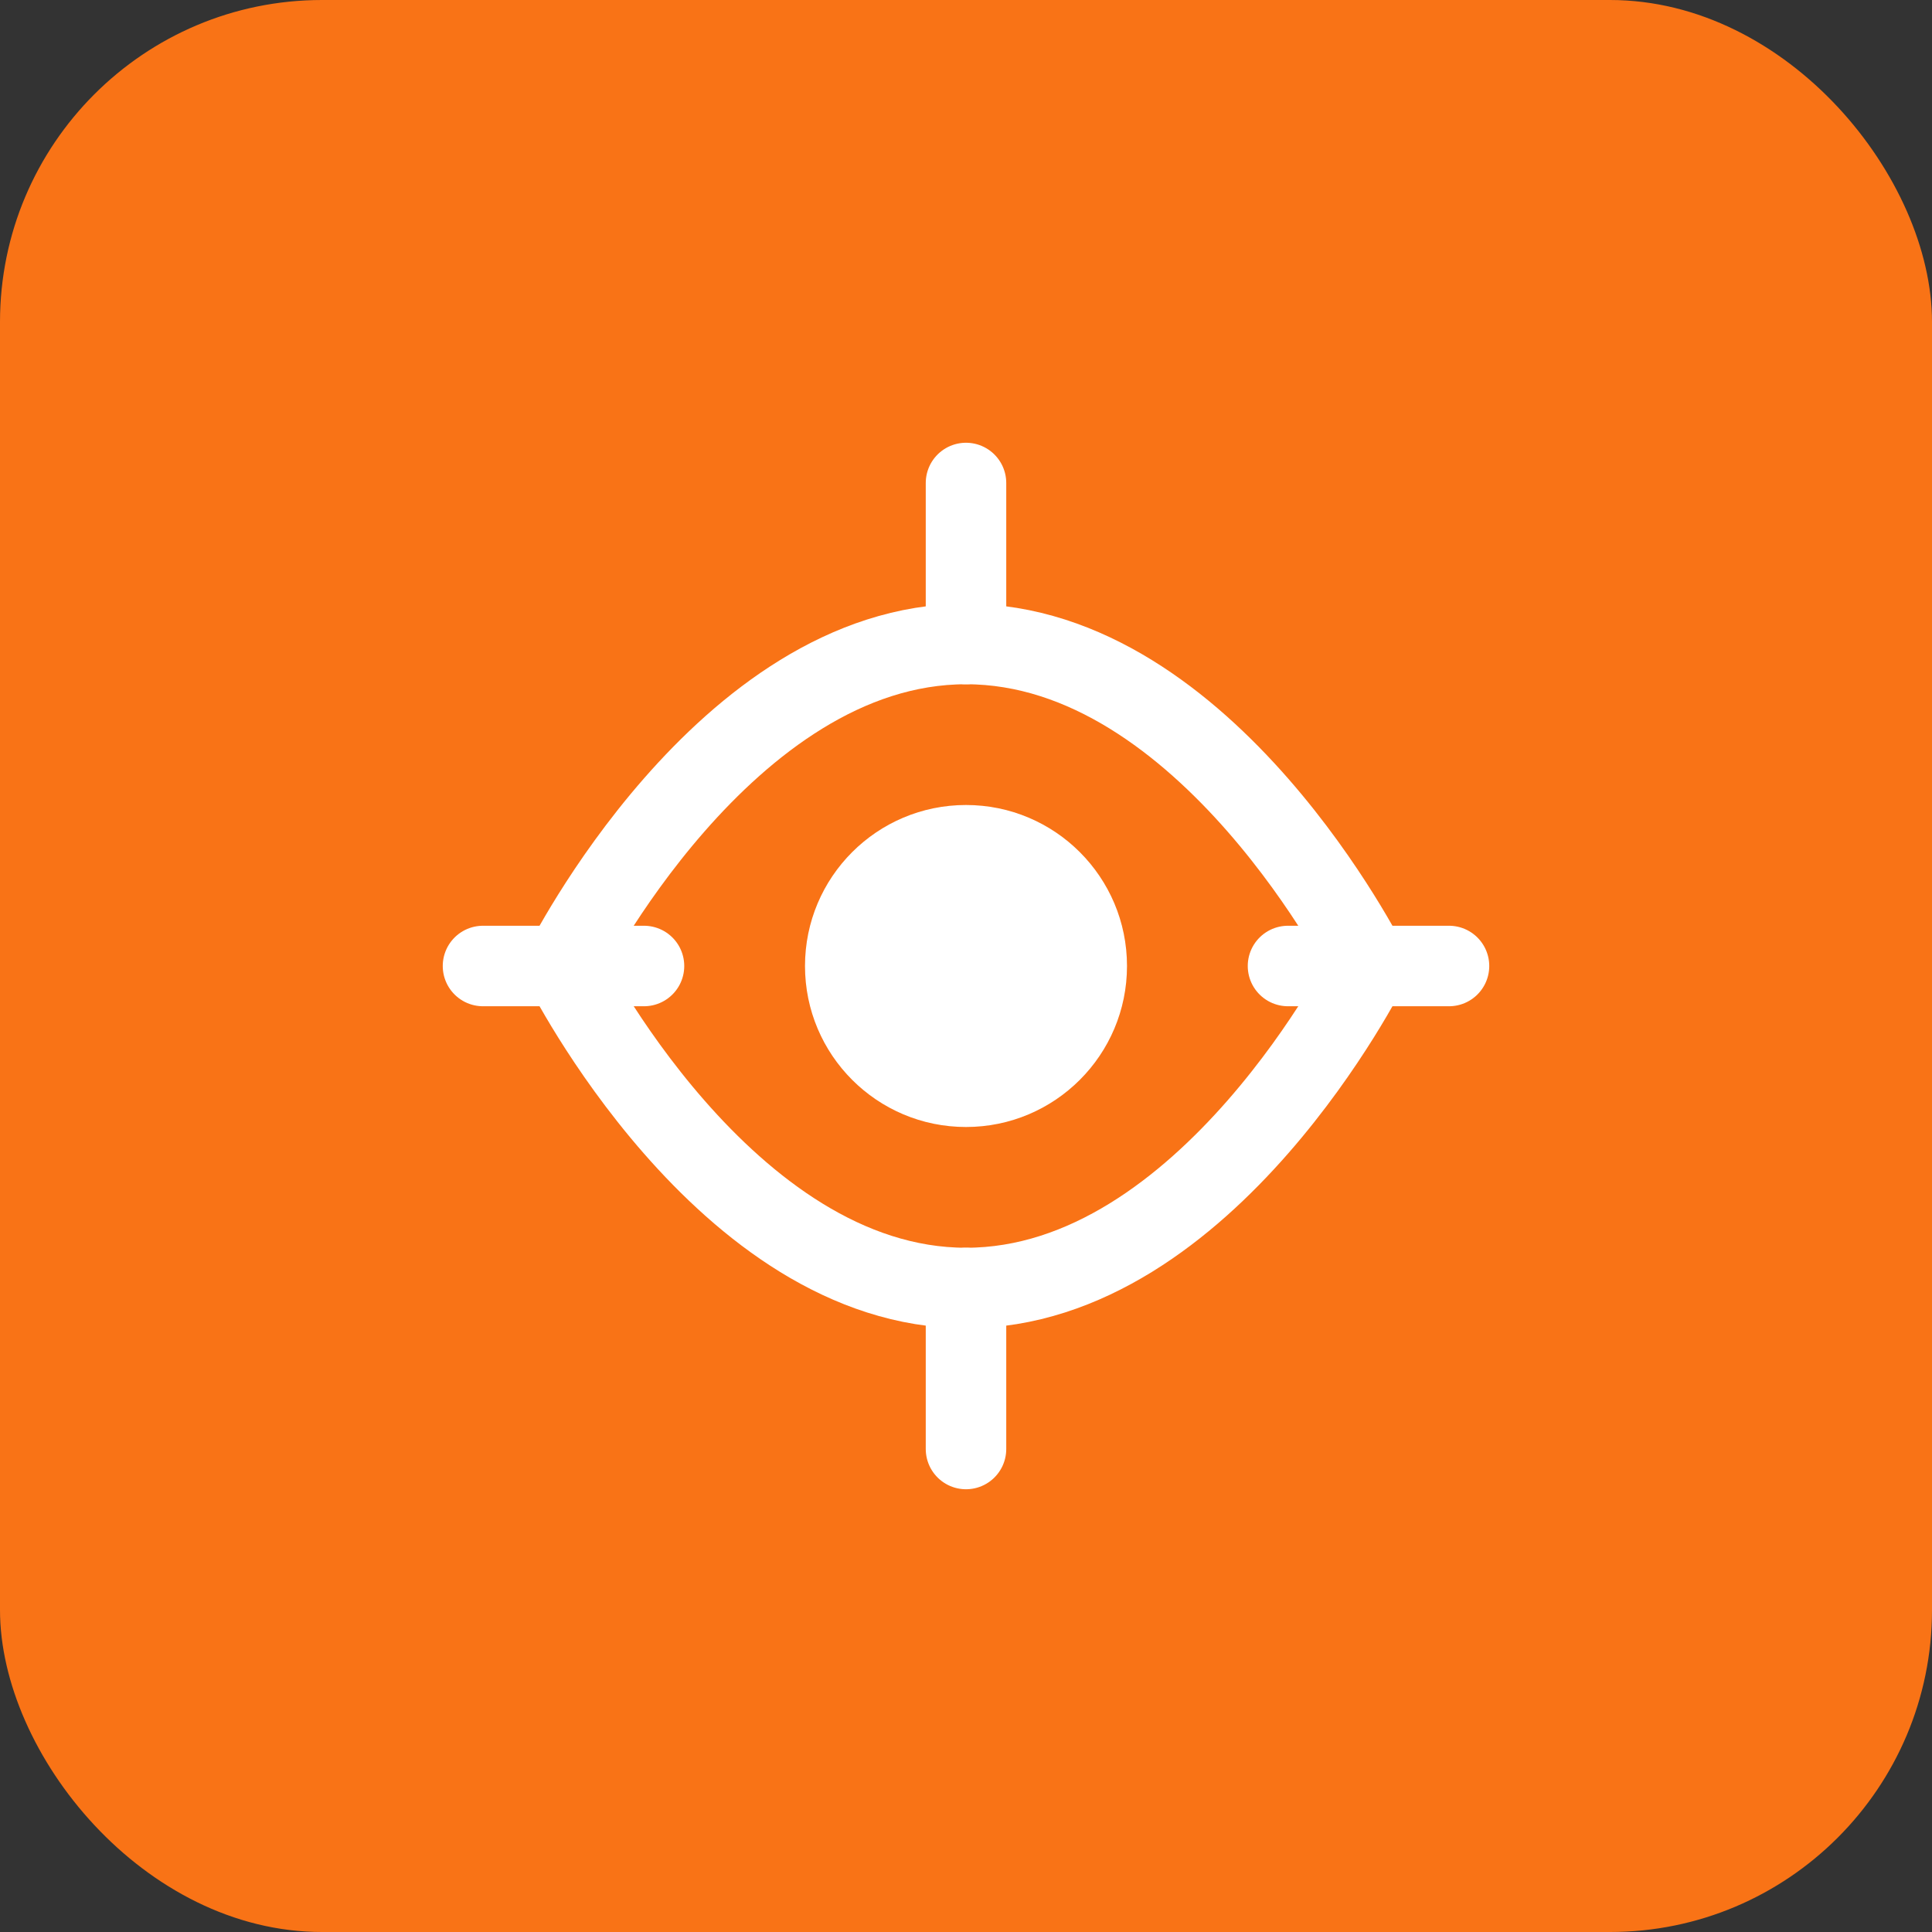 <svg width="48" height="48" viewBox="0 0 48 48" fill="none" xmlns="http://www.w3.org/2000/svg">
  <rect x="0" y="0" width="48" height="48" fill="#333333" stroke="none"/>
  <rect width="48" height="48" rx="8" fill="#F97316"/>
  <path d="M14 24C14 24 18 16 24 16C30 16 34 24 34 24C34 24 30 32 24 32C18 32 14 24 14 24Z" stroke="white" stroke-width="2" stroke-linecap="round" stroke-linejoin="round"/>
  <circle cx="24" cy="24" r="4" fill="white"/>
  <path d="M24 12V16M24 32V36M12 24H16M32 24H36" stroke="white" stroke-width="2" stroke-linecap="round"/>
</svg>